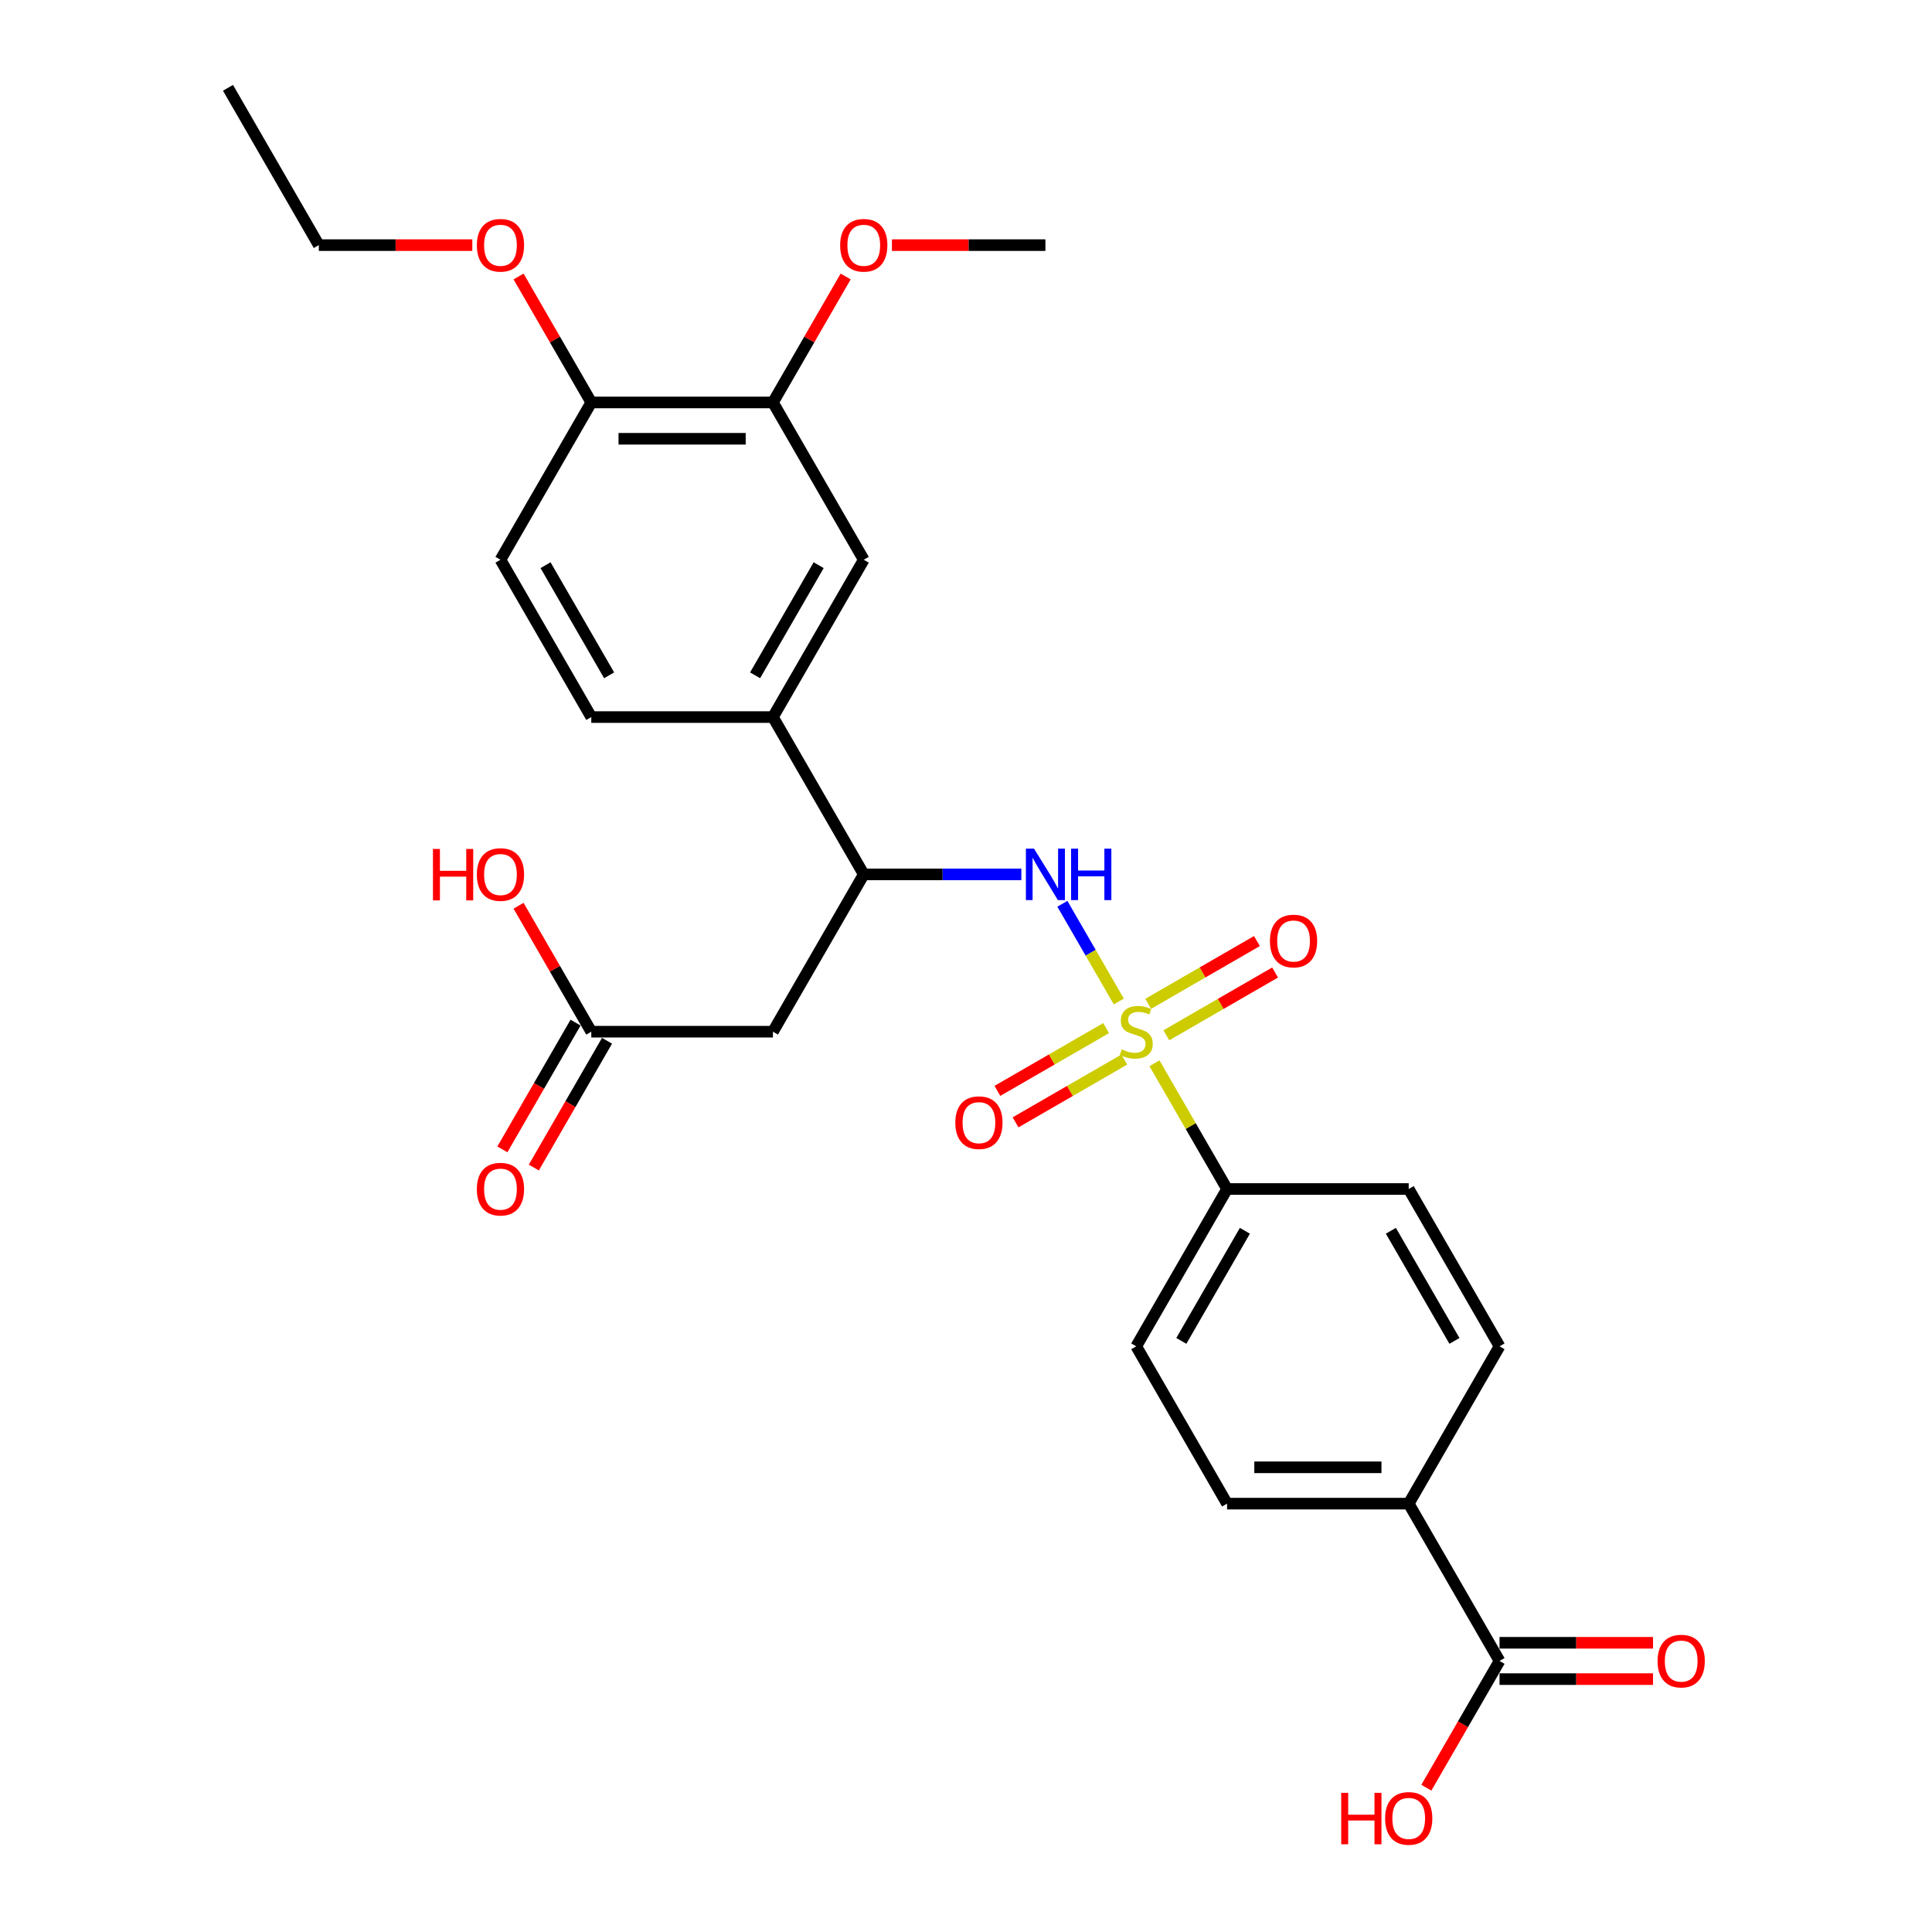 <?xml version='1.0' encoding='iso-8859-1'?>
<svg version='1.1' baseProfile='full'
              xmlns='http://www.w3.org/2000/svg'
                      xmlns:rdkit='http://www.rdkit.org/xml'
                      xmlns:xlink='http://www.w3.org/1999/xlink'
                  xml:space='preserve'
width='1000px' height='1000px' viewBox='0 0 1000 1000'>
<!-- END OF HEADER -->
<rect style='opacity:1.0;fill:#FFFFFF;stroke:none' width='1000' height='1000' x='0' y='0'> </rect>
<path class='bond-0' d='M 579.092,518.378 L 564.489,493.086' style='fill:none;fill-rule:evenodd;stroke:#CCCC00;stroke-width:6px;stroke-linecap:butt;stroke-linejoin:miter;stroke-opacity:1' />
<path class='bond-0' d='M 564.489,493.086 L 549.886,467.793' style='fill:none;fill-rule:evenodd;stroke:#0000FF;stroke-width:6px;stroke-linecap:butt;stroke-linejoin:miter;stroke-opacity:1' />
<path class='bond-3' d='M 597.548,550.346 L 616.336,582.888' style='fill:none;fill-rule:evenodd;stroke:#CCCC00;stroke-width:6px;stroke-linecap:butt;stroke-linejoin:miter;stroke-opacity:1' />
<path class='bond-3' d='M 616.336,582.888 L 635.125,615.43' style='fill:none;fill-rule:evenodd;stroke:#000000;stroke-width:6px;stroke-linecap:butt;stroke-linejoin:miter;stroke-opacity:1' />
<path class='bond-7' d='M 572.525,532.148 L 544.386,548.395' style='fill:none;fill-rule:evenodd;stroke:#CCCC00;stroke-width:6px;stroke-linecap:butt;stroke-linejoin:miter;stroke-opacity:1' />
<path class='bond-7' d='M 544.386,548.395 L 516.247,564.641' style='fill:none;fill-rule:evenodd;stroke:#FF0000;stroke-width:6px;stroke-linecap:butt;stroke-linejoin:miter;stroke-opacity:1' />
<path class='bond-7' d='M 581.927,548.433 L 553.788,564.68' style='fill:none;fill-rule:evenodd;stroke:#CCCC00;stroke-width:6px;stroke-linecap:butt;stroke-linejoin:miter;stroke-opacity:1' />
<path class='bond-7' d='M 553.788,564.68 L 525.649,580.926' style='fill:none;fill-rule:evenodd;stroke:#FF0000;stroke-width:6px;stroke-linecap:butt;stroke-linejoin:miter;stroke-opacity:1' />
<path class='bond-8' d='M 603.703,535.861 L 631.842,519.615' style='fill:none;fill-rule:evenodd;stroke:#CCCC00;stroke-width:6px;stroke-linecap:butt;stroke-linejoin:miter;stroke-opacity:1' />
<path class='bond-8' d='M 631.842,519.615 L 659.981,503.369' style='fill:none;fill-rule:evenodd;stroke:#FF0000;stroke-width:6px;stroke-linecap:butt;stroke-linejoin:miter;stroke-opacity:1' />
<path class='bond-8' d='M 594.3,519.576 L 622.44,503.33' style='fill:none;fill-rule:evenodd;stroke:#CCCC00;stroke-width:6px;stroke-linecap:butt;stroke-linejoin:miter;stroke-opacity:1' />
<path class='bond-8' d='M 622.44,503.33 L 650.579,487.084' style='fill:none;fill-rule:evenodd;stroke:#FF0000;stroke-width:6px;stroke-linecap:butt;stroke-linejoin:miter;stroke-opacity:1' />
<path class='bond-1' d='M 528.655,452.58 L 487.868,452.58' style='fill:none;fill-rule:evenodd;stroke:#0000FF;stroke-width:6px;stroke-linecap:butt;stroke-linejoin:miter;stroke-opacity:1' />
<path class='bond-1' d='M 487.868,452.58 L 447.081,452.58' style='fill:none;fill-rule:evenodd;stroke:#000000;stroke-width:6px;stroke-linecap:butt;stroke-linejoin:miter;stroke-opacity:1' />
<path class='bond-2' d='M 447.081,452.58 L 400.071,534.005' style='fill:none;fill-rule:evenodd;stroke:#000000;stroke-width:6px;stroke-linecap:butt;stroke-linejoin:miter;stroke-opacity:1' />
<path class='bond-5' d='M 447.081,452.58 L 400.071,371.155' style='fill:none;fill-rule:evenodd;stroke:#000000;stroke-width:6px;stroke-linecap:butt;stroke-linejoin:miter;stroke-opacity:1' />
<path class='bond-6' d='M 400.071,534.005 L 306.049,534.005' style='fill:none;fill-rule:evenodd;stroke:#000000;stroke-width:6px;stroke-linecap:butt;stroke-linejoin:miter;stroke-opacity:1' />
<path class='bond-16' d='M 635.125,615.43 L 729.146,615.43' style='fill:none;fill-rule:evenodd;stroke:#000000;stroke-width:6px;stroke-linecap:butt;stroke-linejoin:miter;stroke-opacity:1' />
<path class='bond-17' d='M 635.125,615.43 L 588.114,696.855' style='fill:none;fill-rule:evenodd;stroke:#000000;stroke-width:6px;stroke-linecap:butt;stroke-linejoin:miter;stroke-opacity:1' />
<path class='bond-17' d='M 644.358,637.046 L 611.45,694.043' style='fill:none;fill-rule:evenodd;stroke:#000000;stroke-width:6px;stroke-linecap:butt;stroke-linejoin:miter;stroke-opacity:1' />
<path class='bond-4' d='M 776.157,859.705 L 729.146,778.28' style='fill:none;fill-rule:evenodd;stroke:#000000;stroke-width:6px;stroke-linecap:butt;stroke-linejoin:miter;stroke-opacity:1' />
<path class='bond-13' d='M 776.157,869.107 L 815.881,869.107' style='fill:none;fill-rule:evenodd;stroke:#000000;stroke-width:6px;stroke-linecap:butt;stroke-linejoin:miter;stroke-opacity:1' />
<path class='bond-13' d='M 815.881,869.107 L 855.605,869.107' style='fill:none;fill-rule:evenodd;stroke:#FF0000;stroke-width:6px;stroke-linecap:butt;stroke-linejoin:miter;stroke-opacity:1' />
<path class='bond-13' d='M 776.157,850.303 L 815.881,850.303' style='fill:none;fill-rule:evenodd;stroke:#000000;stroke-width:6px;stroke-linecap:butt;stroke-linejoin:miter;stroke-opacity:1' />
<path class='bond-13' d='M 815.881,850.303 L 855.605,850.303' style='fill:none;fill-rule:evenodd;stroke:#FF0000;stroke-width:6px;stroke-linecap:butt;stroke-linejoin:miter;stroke-opacity:1' />
<path class='bond-21' d='M 776.157,859.705 L 757.217,892.51' style='fill:none;fill-rule:evenodd;stroke:#000000;stroke-width:6px;stroke-linecap:butt;stroke-linejoin:miter;stroke-opacity:1' />
<path class='bond-21' d='M 757.217,892.51 L 738.277,925.316' style='fill:none;fill-rule:evenodd;stroke:#FF0000;stroke-width:6px;stroke-linecap:butt;stroke-linejoin:miter;stroke-opacity:1' />
<path class='bond-9' d='M 400.071,371.155 L 447.081,289.73' style='fill:none;fill-rule:evenodd;stroke:#000000;stroke-width:6px;stroke-linecap:butt;stroke-linejoin:miter;stroke-opacity:1' />
<path class='bond-9' d='M 390.837,349.539 L 423.745,292.541' style='fill:none;fill-rule:evenodd;stroke:#000000;stroke-width:6px;stroke-linecap:butt;stroke-linejoin:miter;stroke-opacity:1' />
<path class='bond-14' d='M 400.071,371.155 L 306.049,371.155' style='fill:none;fill-rule:evenodd;stroke:#000000;stroke-width:6px;stroke-linecap:butt;stroke-linejoin:miter;stroke-opacity:1' />
<path class='bond-15' d='M 297.907,529.304 L 278.966,562.109' style='fill:none;fill-rule:evenodd;stroke:#000000;stroke-width:6px;stroke-linecap:butt;stroke-linejoin:miter;stroke-opacity:1' />
<path class='bond-15' d='M 278.966,562.109 L 260.026,594.914' style='fill:none;fill-rule:evenodd;stroke:#FF0000;stroke-width:6px;stroke-linecap:butt;stroke-linejoin:miter;stroke-opacity:1' />
<path class='bond-15' d='M 314.192,538.706 L 295.251,571.511' style='fill:none;fill-rule:evenodd;stroke:#000000;stroke-width:6px;stroke-linecap:butt;stroke-linejoin:miter;stroke-opacity:1' />
<path class='bond-15' d='M 295.251,571.511 L 276.311,604.317' style='fill:none;fill-rule:evenodd;stroke:#FF0000;stroke-width:6px;stroke-linecap:butt;stroke-linejoin:miter;stroke-opacity:1' />
<path class='bond-22' d='M 306.049,534.005 L 287.228,501.406' style='fill:none;fill-rule:evenodd;stroke:#000000;stroke-width:6px;stroke-linecap:butt;stroke-linejoin:miter;stroke-opacity:1' />
<path class='bond-22' d='M 287.228,501.406 L 268.408,468.808' style='fill:none;fill-rule:evenodd;stroke:#FF0000;stroke-width:6px;stroke-linecap:butt;stroke-linejoin:miter;stroke-opacity:1' />
<path class='bond-10' d='M 447.081,289.73 L 400.071,208.305' style='fill:none;fill-rule:evenodd;stroke:#000000;stroke-width:6px;stroke-linecap:butt;stroke-linejoin:miter;stroke-opacity:1' />
<path class='bond-23' d='M 400.071,208.305 L 418.891,175.706' style='fill:none;fill-rule:evenodd;stroke:#000000;stroke-width:6px;stroke-linecap:butt;stroke-linejoin:miter;stroke-opacity:1' />
<path class='bond-23' d='M 418.891,175.706 L 437.712,143.108' style='fill:none;fill-rule:evenodd;stroke:#FF0000;stroke-width:6px;stroke-linecap:butt;stroke-linejoin:miter;stroke-opacity:1' />
<path class='bond-29' d='M 400.071,208.305 L 306.049,208.305' style='fill:none;fill-rule:evenodd;stroke:#000000;stroke-width:6px;stroke-linecap:butt;stroke-linejoin:miter;stroke-opacity:1' />
<path class='bond-29' d='M 385.967,227.109 L 320.152,227.109' style='fill:none;fill-rule:evenodd;stroke:#000000;stroke-width:6px;stroke-linecap:butt;stroke-linejoin:miter;stroke-opacity:1' />
<path class='bond-11' d='M 729.146,778.28 L 635.125,778.28' style='fill:none;fill-rule:evenodd;stroke:#000000;stroke-width:6px;stroke-linecap:butt;stroke-linejoin:miter;stroke-opacity:1' />
<path class='bond-11' d='M 715.043,759.476 L 649.228,759.476' style='fill:none;fill-rule:evenodd;stroke:#000000;stroke-width:6px;stroke-linecap:butt;stroke-linejoin:miter;stroke-opacity:1' />
<path class='bond-28' d='M 729.146,778.28 L 776.157,696.855' style='fill:none;fill-rule:evenodd;stroke:#000000;stroke-width:6px;stroke-linecap:butt;stroke-linejoin:miter;stroke-opacity:1' />
<path class='bond-12' d='M 306.049,208.305 L 259.038,289.73' style='fill:none;fill-rule:evenodd;stroke:#000000;stroke-width:6px;stroke-linecap:butt;stroke-linejoin:miter;stroke-opacity:1' />
<path class='bond-24' d='M 306.049,208.305 L 287.228,175.706' style='fill:none;fill-rule:evenodd;stroke:#000000;stroke-width:6px;stroke-linecap:butt;stroke-linejoin:miter;stroke-opacity:1' />
<path class='bond-24' d='M 287.228,175.706 L 268.408,143.108' style='fill:none;fill-rule:evenodd;stroke:#FF0000;stroke-width:6px;stroke-linecap:butt;stroke-linejoin:miter;stroke-opacity:1' />
<path class='bond-20' d='M 306.049,371.155 L 259.038,289.73' style='fill:none;fill-rule:evenodd;stroke:#000000;stroke-width:6px;stroke-linecap:butt;stroke-linejoin:miter;stroke-opacity:1' />
<path class='bond-20' d='M 315.282,349.539 L 282.375,292.541' style='fill:none;fill-rule:evenodd;stroke:#000000;stroke-width:6px;stroke-linecap:butt;stroke-linejoin:miter;stroke-opacity:1' />
<path class='bond-19' d='M 729.146,615.43 L 776.157,696.855' style='fill:none;fill-rule:evenodd;stroke:#000000;stroke-width:6px;stroke-linecap:butt;stroke-linejoin:miter;stroke-opacity:1' />
<path class='bond-19' d='M 719.913,637.046 L 752.82,694.043' style='fill:none;fill-rule:evenodd;stroke:#000000;stroke-width:6px;stroke-linecap:butt;stroke-linejoin:miter;stroke-opacity:1' />
<path class='bond-18' d='M 588.114,696.855 L 635.125,778.28' style='fill:none;fill-rule:evenodd;stroke:#000000;stroke-width:6px;stroke-linecap:butt;stroke-linejoin:miter;stroke-opacity:1' />
<path class='bond-26' d='M 461.655,126.88 L 501.379,126.88' style='fill:none;fill-rule:evenodd;stroke:#FF0000;stroke-width:6px;stroke-linecap:butt;stroke-linejoin:miter;stroke-opacity:1' />
<path class='bond-26' d='M 501.379,126.88 L 541.103,126.88' style='fill:none;fill-rule:evenodd;stroke:#000000;stroke-width:6px;stroke-linecap:butt;stroke-linejoin:miter;stroke-opacity:1' />
<path class='bond-25' d='M 244.465,126.88 L 204.741,126.88' style='fill:none;fill-rule:evenodd;stroke:#FF0000;stroke-width:6px;stroke-linecap:butt;stroke-linejoin:miter;stroke-opacity:1' />
<path class='bond-25' d='M 204.741,126.88 L 165.017,126.88' style='fill:none;fill-rule:evenodd;stroke:#000000;stroke-width:6px;stroke-linecap:butt;stroke-linejoin:miter;stroke-opacity:1' />
<path class='bond-27' d='M 165.017,126.88 L 118.006,45.455' style='fill:none;fill-rule:evenodd;stroke:#000000;stroke-width:6px;stroke-linecap:butt;stroke-linejoin:miter;stroke-opacity:1' />
<path  class='atom-0' d='M 580.592 543.144
Q 580.893 543.257, 582.134 543.783
Q 583.375 544.31, 584.729 544.648
Q 586.12 544.949, 587.474 544.949
Q 589.994 544.949, 591.461 543.746
Q 592.928 542.504, 592.928 540.361
Q 592.928 538.894, 592.175 537.991
Q 591.461 537.089, 590.333 536.6
Q 589.204 536.111, 587.324 535.547
Q 584.955 534.832, 583.525 534.155
Q 582.134 533.478, 581.119 532.049
Q 580.141 530.62, 580.141 528.213
Q 580.141 524.866, 582.397 522.798
Q 584.691 520.729, 589.204 520.729
Q 592.288 520.729, 595.786 522.196
L 594.921 525.092
Q 591.724 523.775, 589.317 523.775
Q 586.722 523.775, 585.293 524.866
Q 583.864 525.919, 583.902 527.762
Q 583.902 529.191, 584.616 530.056
Q 585.368 530.921, 586.421 531.41
Q 587.512 531.899, 589.317 532.463
Q 591.724 533.215, 593.153 533.967
Q 594.582 534.719, 595.598 536.261
Q 596.651 537.766, 596.651 540.361
Q 596.651 544.046, 594.169 546.04
Q 591.724 547.995, 587.625 547.995
Q 585.255 547.995, 583.45 547.469
Q 581.683 546.98, 579.577 546.115
L 580.592 543.144
' fill='#CCCC00'/>
<path  class='atom-1' d='M 535.217 439.266
L 543.942 453.37
Q 544.807 454.761, 546.199 457.281
Q 547.59 459.801, 547.666 459.951
L 547.666 439.266
L 551.201 439.266
L 551.201 465.893
L 547.553 465.893
L 538.188 450.474
Q 537.098 448.669, 535.932 446.6
Q 534.804 444.532, 534.465 443.892
L 534.465 465.893
L 531.005 465.893
L 531.005 439.266
L 535.217 439.266
' fill='#0000FF'/>
<path  class='atom-1' d='M 554.398 439.266
L 558.008 439.266
L 558.008 450.587
L 571.622 450.587
L 571.622 439.266
L 575.233 439.266
L 575.233 465.893
L 571.622 465.893
L 571.622 453.595
L 558.008 453.595
L 558.008 465.893
L 554.398 465.893
L 554.398 439.266
' fill='#0000FF'/>
<path  class='atom-8' d='M 494.466 581.091
Q 494.466 574.697, 497.625 571.125
Q 500.784 567.552, 506.689 567.552
Q 512.593 567.552, 515.752 571.125
Q 518.911 574.697, 518.911 581.091
Q 518.911 587.56, 515.715 591.245
Q 512.518 594.893, 506.689 594.893
Q 500.822 594.893, 497.625 591.245
Q 494.466 587.597, 494.466 581.091
M 506.689 591.885
Q 510.75 591.885, 512.932 589.177
Q 515.151 586.431, 515.151 581.091
Q 515.151 575.863, 512.932 573.231
Q 510.75 570.56, 506.689 570.56
Q 502.627 570.56, 500.408 573.193
Q 498.227 575.826, 498.227 581.091
Q 498.227 586.469, 500.408 589.177
Q 502.627 591.885, 506.689 591.885
' fill='#FF0000'/>
<path  class='atom-9' d='M 657.316 487.069
Q 657.316 480.676, 660.475 477.103
Q 663.634 473.53, 669.539 473.53
Q 675.443 473.53, 678.602 477.103
Q 681.762 480.676, 681.762 487.069
Q 681.762 493.538, 678.565 497.224
Q 675.368 500.872, 669.539 500.872
Q 663.672 500.872, 660.475 497.224
Q 657.316 493.576, 657.316 487.069
M 669.539 497.863
Q 673.601 497.863, 675.782 495.155
Q 678.001 492.41, 678.001 487.069
Q 678.001 481.842, 675.782 479.209
Q 673.601 476.539, 669.539 476.539
Q 665.477 476.539, 663.258 479.172
Q 661.077 481.804, 661.077 487.069
Q 661.077 492.447, 663.258 495.155
Q 665.477 497.863, 669.539 497.863
' fill='#FF0000'/>
<path  class='atom-14' d='M 857.956 859.78
Q 857.956 853.387, 861.115 849.814
Q 864.274 846.241, 870.178 846.241
Q 876.083 846.241, 879.242 849.814
Q 882.401 853.387, 882.401 859.78
Q 882.401 866.249, 879.204 869.935
Q 876.008 873.583, 870.178 873.583
Q 864.311 873.583, 861.115 869.935
Q 857.956 866.287, 857.956 859.78
M 870.178 870.574
Q 874.24 870.574, 876.421 867.866
Q 878.64 865.121, 878.64 859.78
Q 878.64 854.553, 876.421 851.92
Q 874.24 849.25, 870.178 849.25
Q 866.117 849.25, 863.898 851.883
Q 861.716 854.515, 861.716 859.78
Q 861.716 865.158, 863.898 867.866
Q 866.117 870.574, 870.178 870.574
' fill='#FF0000'/>
<path  class='atom-16' d='M 246.815 615.505
Q 246.815 609.112, 249.975 605.539
Q 253.134 601.966, 259.038 601.966
Q 264.943 601.966, 268.102 605.539
Q 271.261 609.112, 271.261 615.505
Q 271.261 621.974, 268.064 625.659
Q 264.868 629.308, 259.038 629.308
Q 253.171 629.308, 249.975 625.659
Q 246.815 622.011, 246.815 615.505
M 259.038 626.299
Q 263.1 626.299, 265.281 623.591
Q 267.5 620.846, 267.5 615.505
Q 267.5 610.278, 265.281 607.645
Q 263.1 604.975, 259.038 604.975
Q 254.977 604.975, 252.758 607.607
Q 250.576 610.24, 250.576 615.505
Q 250.576 620.883, 252.758 623.591
Q 254.977 626.299, 259.038 626.299
' fill='#FF0000'/>
<path  class='atom-22' d='M 694.208 927.967
L 697.818 927.967
L 697.818 939.287
L 711.432 939.287
L 711.432 927.967
L 715.043 927.967
L 715.043 954.594
L 711.432 954.594
L 711.432 942.296
L 697.818 942.296
L 697.818 954.594
L 694.208 954.594
L 694.208 927.967
' fill='#FF0000'/>
<path  class='atom-22' d='M 716.923 941.205
Q 716.923 934.812, 720.082 931.239
Q 723.242 927.666, 729.146 927.666
Q 735.051 927.666, 738.21 931.239
Q 741.369 934.812, 741.369 941.205
Q 741.369 947.674, 738.172 951.36
Q 734.975 955.008, 729.146 955.008
Q 723.279 955.008, 720.082 951.36
Q 716.923 947.712, 716.923 941.205
M 729.146 951.999
Q 733.208 951.999, 735.389 949.291
Q 737.608 946.546, 737.608 941.205
Q 737.608 935.978, 735.389 933.345
Q 733.208 930.675, 729.146 930.675
Q 725.084 930.675, 722.865 933.308
Q 720.684 935.94, 720.684 941.205
Q 720.684 946.583, 722.865 949.291
Q 725.084 951.999, 729.146 951.999
' fill='#FF0000'/>
<path  class='atom-23' d='M 224.1 439.417
L 227.71 439.417
L 227.71 450.737
L 241.325 450.737
L 241.325 439.417
L 244.935 439.417
L 244.935 466.044
L 241.325 466.044
L 241.325 453.746
L 227.71 453.746
L 227.71 466.044
L 224.1 466.044
L 224.1 439.417
' fill='#FF0000'/>
<path  class='atom-23' d='M 246.815 452.655
Q 246.815 446.262, 249.975 442.689
Q 253.134 439.116, 259.038 439.116
Q 264.943 439.116, 268.102 442.689
Q 271.261 446.262, 271.261 452.655
Q 271.261 459.124, 268.064 462.809
Q 264.868 466.457, 259.038 466.457
Q 253.171 466.457, 249.975 462.809
Q 246.815 459.161, 246.815 452.655
M 259.038 463.449
Q 263.1 463.449, 265.281 460.741
Q 267.5 457.995, 267.5 452.655
Q 267.5 447.427, 265.281 444.795
Q 263.1 442.125, 259.038 442.125
Q 254.977 442.125, 252.758 444.757
Q 250.576 447.39, 250.576 452.655
Q 250.576 458.033, 252.758 460.741
Q 254.977 463.449, 259.038 463.449
' fill='#FF0000'/>
<path  class='atom-24' d='M 434.859 126.955
Q 434.859 120.561, 438.018 116.989
Q 441.177 113.416, 447.081 113.416
Q 452.986 113.416, 456.145 116.989
Q 459.304 120.561, 459.304 126.955
Q 459.304 133.424, 456.107 137.109
Q 452.911 140.757, 447.081 140.757
Q 441.214 140.757, 438.018 137.109
Q 434.859 133.461, 434.859 126.955
M 447.081 137.748
Q 451.143 137.748, 453.324 135.041
Q 455.543 132.295, 455.543 126.955
Q 455.543 121.727, 453.324 119.095
Q 451.143 116.424, 447.081 116.424
Q 443.02 116.424, 440.801 119.057
Q 438.619 121.69, 438.619 126.955
Q 438.619 132.333, 440.801 135.041
Q 443.02 137.748, 447.081 137.748
' fill='#FF0000'/>
<path  class='atom-25' d='M 246.815 126.955
Q 246.815 120.561, 249.975 116.989
Q 253.134 113.416, 259.038 113.416
Q 264.943 113.416, 268.102 116.989
Q 271.261 120.561, 271.261 126.955
Q 271.261 133.424, 268.064 137.109
Q 264.868 140.757, 259.038 140.757
Q 253.171 140.757, 249.975 137.109
Q 246.815 133.461, 246.815 126.955
M 259.038 137.748
Q 263.1 137.748, 265.281 135.041
Q 267.5 132.295, 267.5 126.955
Q 267.5 121.727, 265.281 119.095
Q 263.1 116.424, 259.038 116.424
Q 254.977 116.424, 252.758 119.057
Q 250.576 121.69, 250.576 126.955
Q 250.576 132.333, 252.758 135.041
Q 254.977 137.748, 259.038 137.748
' fill='#FF0000'/>
</svg>
